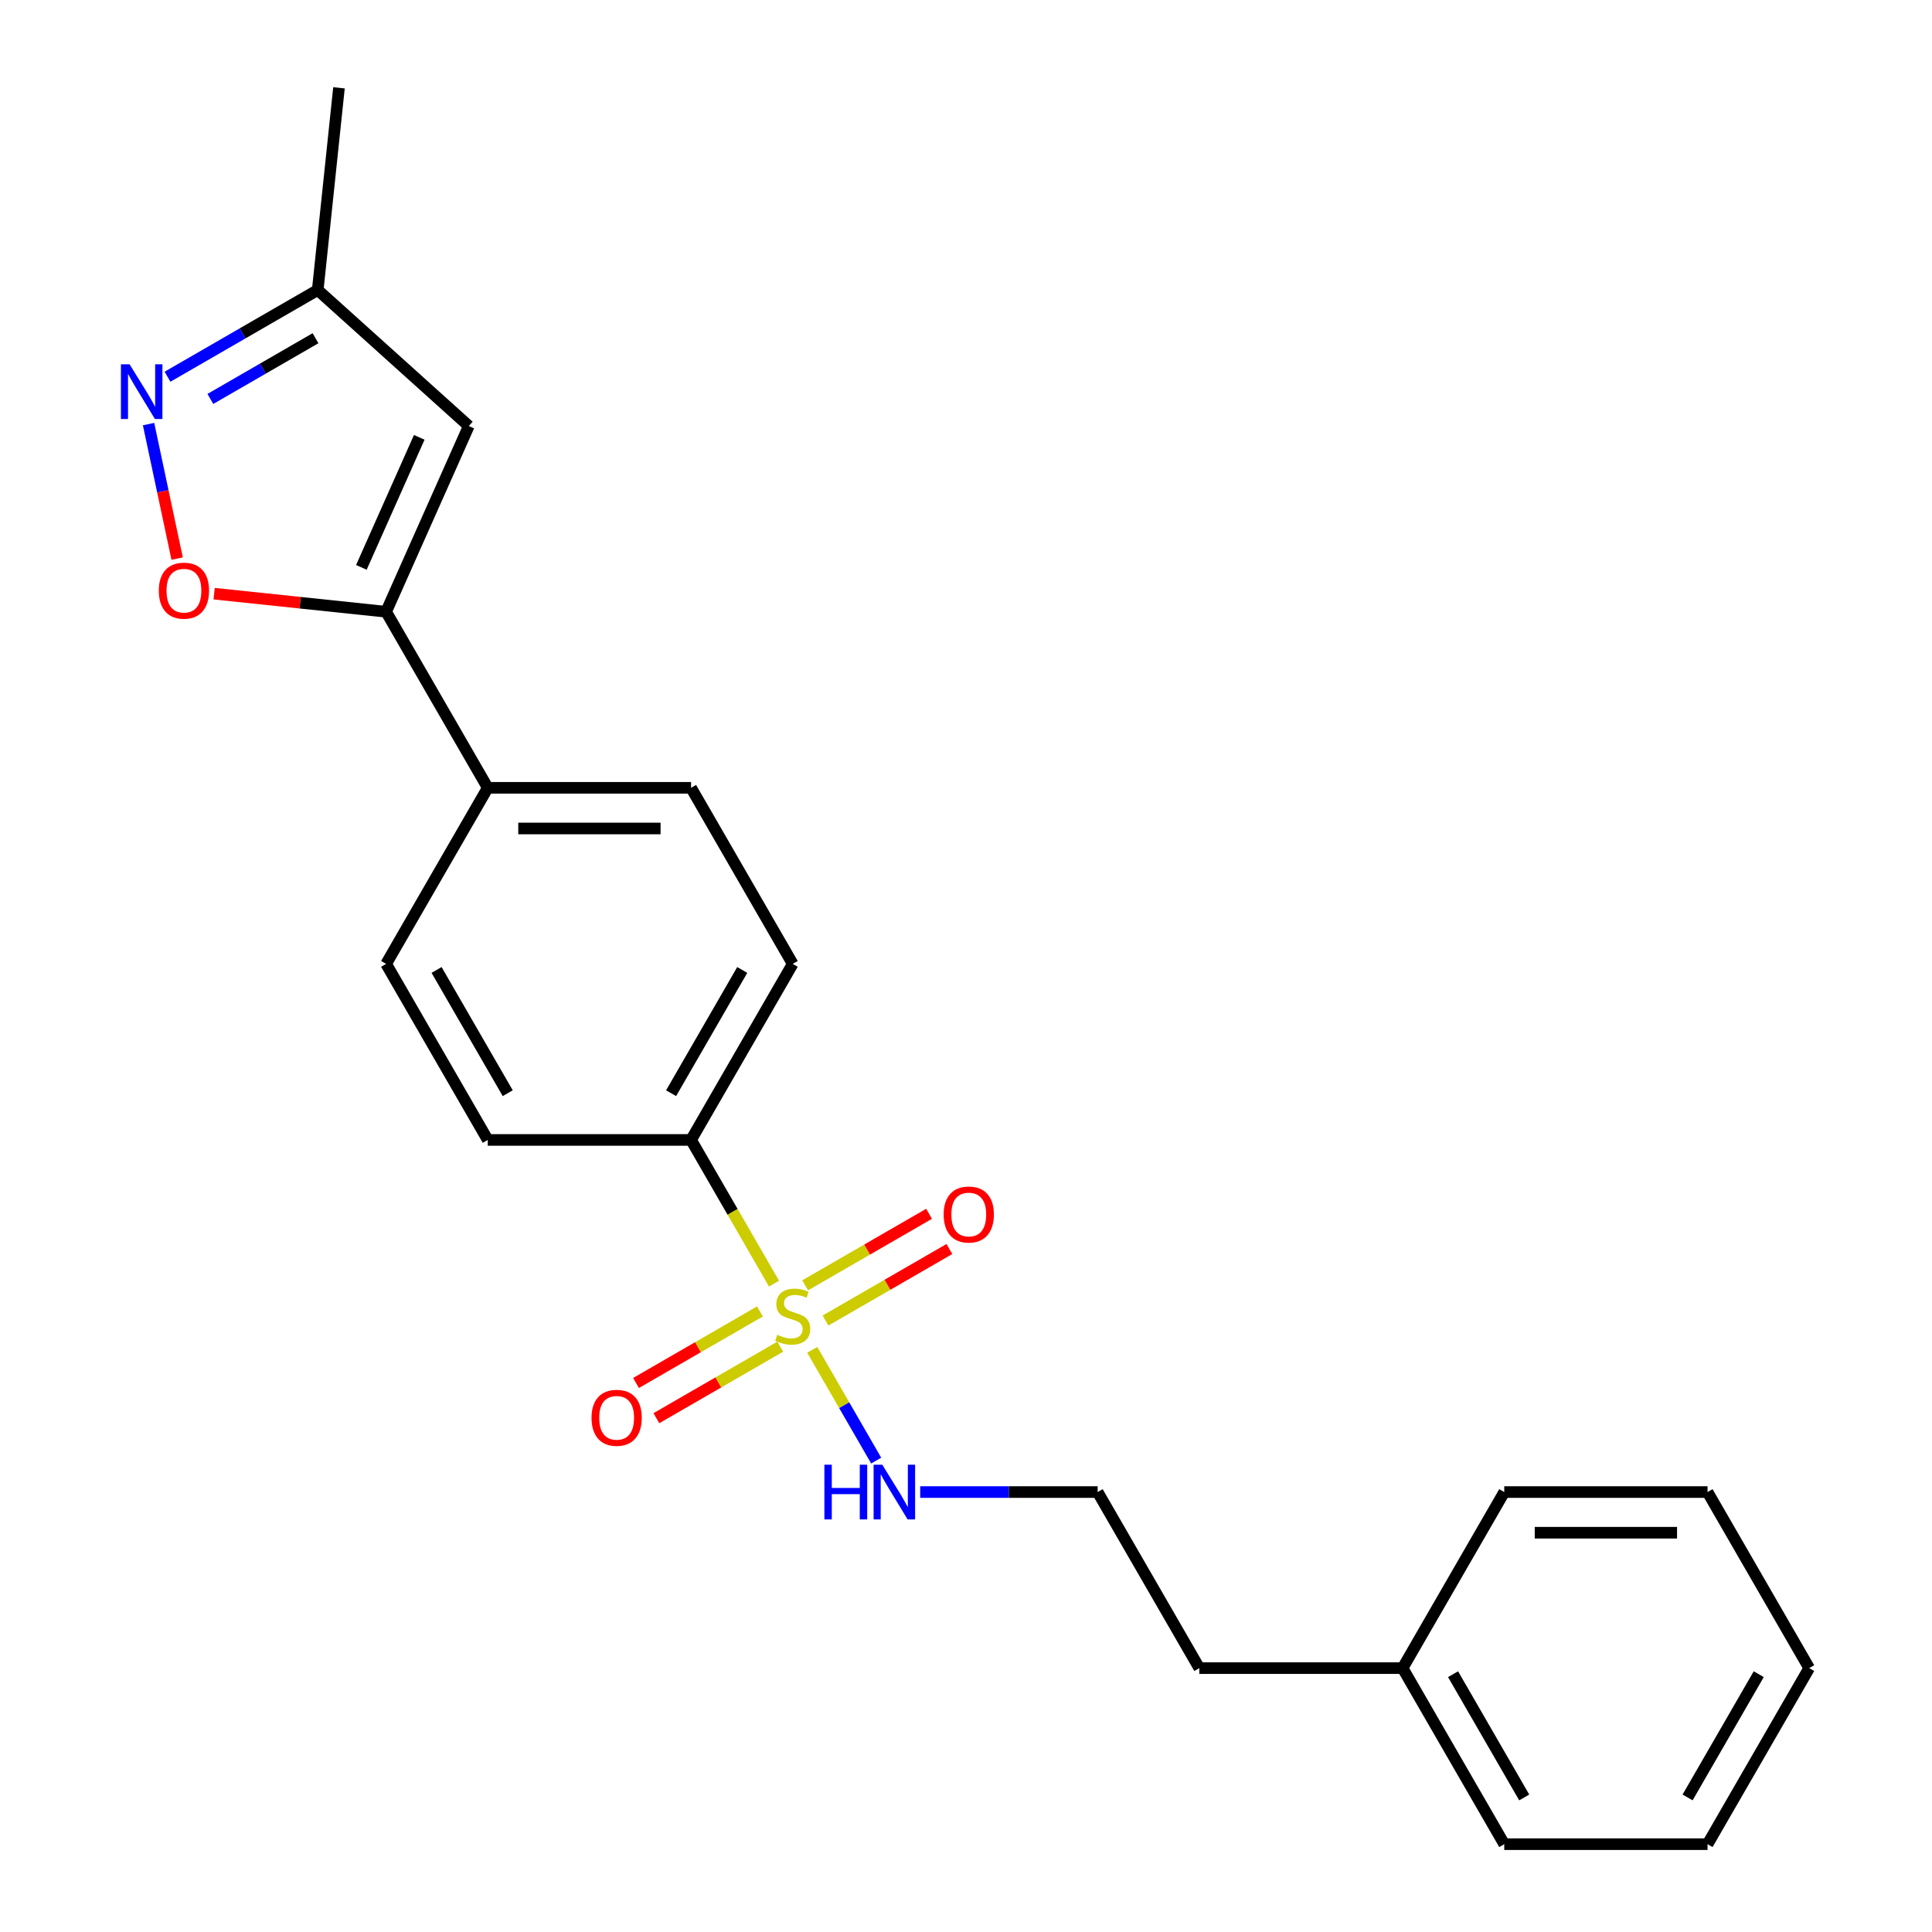 <?xml version='1.0' encoding='iso-8859-1'?>
<svg version='1.1' baseProfile='full'
              xmlns='http://www.w3.org/2000/svg'
                      xmlns:rdkit='http://www.rdkit.org/xml'
                      xmlns:xlink='http://www.w3.org/1999/xlink'
                  xml:space='preserve'
width='1000px' height='1000px' viewBox='0 0 1000 1000'>
<!-- END OF HEADER -->
<rect style='opacity:1.0;fill:#FFFFFF;stroke:none' width='1000' height='1000' x='0' y='0'> </rect>
<path class='bond-4' d='M 400.635,664.408 L 379.164,627.219' style='fill:none;fill-rule:evenodd;stroke:#CCCC00;stroke-width:6px;stroke-linecap:butt;stroke-linejoin:miter;stroke-opacity:1' />
<path class='bond-4' d='M 379.164,627.219 L 357.693,590.03' style='fill:none;fill-rule:evenodd;stroke:#000000;stroke-width:6px;stroke-linecap:butt;stroke-linejoin:miter;stroke-opacity:1' />
<path class='bond-6' d='M 393.334,678.807 L 361.271,697.319' style='fill:none;fill-rule:evenodd;stroke:#CCCC00;stroke-width:6px;stroke-linecap:butt;stroke-linejoin:miter;stroke-opacity:1' />
<path class='bond-6' d='M 361.271,697.319 L 329.209,715.83' style='fill:none;fill-rule:evenodd;stroke:#FF0000;stroke-width:6px;stroke-linecap:butt;stroke-linejoin:miter;stroke-opacity:1' />
<path class='bond-6' d='M 403.857,697.033 L 371.794,715.545' style='fill:none;fill-rule:evenodd;stroke:#CCCC00;stroke-width:6px;stroke-linecap:butt;stroke-linejoin:miter;stroke-opacity:1' />
<path class='bond-6' d='M 371.794,715.545 L 339.731,734.056' style='fill:none;fill-rule:evenodd;stroke:#FF0000;stroke-width:6px;stroke-linecap:butt;stroke-linejoin:miter;stroke-opacity:1' />
<path class='bond-7' d='M 427.278,683.511 L 459.341,664.999' style='fill:none;fill-rule:evenodd;stroke:#CCCC00;stroke-width:6px;stroke-linecap:butt;stroke-linejoin:miter;stroke-opacity:1' />
<path class='bond-7' d='M 459.341,664.999 L 491.404,646.488' style='fill:none;fill-rule:evenodd;stroke:#FF0000;stroke-width:6px;stroke-linecap:butt;stroke-linejoin:miter;stroke-opacity:1' />
<path class='bond-7' d='M 416.755,665.285 L 448.818,646.774' style='fill:none;fill-rule:evenodd;stroke:#CCCC00;stroke-width:6px;stroke-linecap:butt;stroke-linejoin:miter;stroke-opacity:1' />
<path class='bond-7' d='M 448.818,646.774 L 480.881,628.262' style='fill:none;fill-rule:evenodd;stroke:#FF0000;stroke-width:6px;stroke-linecap:butt;stroke-linejoin:miter;stroke-opacity:1' />
<path class='bond-9' d='M 420.416,698.67 L 436.966,727.336' style='fill:none;fill-rule:evenodd;stroke:#CCCC00;stroke-width:6px;stroke-linecap:butt;stroke-linejoin:miter;stroke-opacity:1' />
<path class='bond-9' d='M 436.966,727.336 L 453.517,756.003' style='fill:none;fill-rule:evenodd;stroke:#0000FF;stroke-width:6px;stroke-linecap:butt;stroke-linejoin:miter;stroke-opacity:1' />
<path class='bond-0' d='M 199.853,316.644 L 252.466,407.773' style='fill:none;fill-rule:evenodd;stroke:#000000;stroke-width:6px;stroke-linecap:butt;stroke-linejoin:miter;stroke-opacity:1' />
<path class='bond-2' d='M 199.853,316.644 L 155.343,311.966' style='fill:none;fill-rule:evenodd;stroke:#000000;stroke-width:6px;stroke-linecap:butt;stroke-linejoin:miter;stroke-opacity:1' />
<path class='bond-2' d='M 155.343,311.966 L 110.834,307.288' style='fill:none;fill-rule:evenodd;stroke:#FF0000;stroke-width:6px;stroke-linecap:butt;stroke-linejoin:miter;stroke-opacity:1' />
<path class='bond-3' d='M 199.853,316.644 L 242.653,220.515' style='fill:none;fill-rule:evenodd;stroke:#000000;stroke-width:6px;stroke-linecap:butt;stroke-linejoin:miter;stroke-opacity:1' />
<path class='bond-3' d='M 187.047,293.665 L 217.007,226.374' style='fill:none;fill-rule:evenodd;stroke:#000000;stroke-width:6px;stroke-linecap:butt;stroke-linejoin:miter;stroke-opacity:1' />
<path class='bond-1' d='M 76.894,219.508 L 84.293,254.316' style='fill:none;fill-rule:evenodd;stroke:#0000FF;stroke-width:6px;stroke-linecap:butt;stroke-linejoin:miter;stroke-opacity:1' />
<path class='bond-1' d='M 84.293,254.316 L 91.691,289.123' style='fill:none;fill-rule:evenodd;stroke:#FF0000;stroke-width:6px;stroke-linecap:butt;stroke-linejoin:miter;stroke-opacity:1' />
<path class='bond-25' d='M 86.696,194.998 L 125.575,172.551' style='fill:none;fill-rule:evenodd;stroke:#0000FF;stroke-width:6px;stroke-linecap:butt;stroke-linejoin:miter;stroke-opacity:1' />
<path class='bond-25' d='M 125.575,172.551 L 164.454,150.105' style='fill:none;fill-rule:evenodd;stroke:#000000;stroke-width:6px;stroke-linecap:butt;stroke-linejoin:miter;stroke-opacity:1' />
<path class='bond-25' d='M 108.882,206.49 L 136.098,190.777' style='fill:none;fill-rule:evenodd;stroke:#0000FF;stroke-width:6px;stroke-linecap:butt;stroke-linejoin:miter;stroke-opacity:1' />
<path class='bond-25' d='M 136.098,190.777 L 163.313,175.064' style='fill:none;fill-rule:evenodd;stroke:#000000;stroke-width:6px;stroke-linecap:butt;stroke-linejoin:miter;stroke-opacity:1' />
<path class='bond-5' d='M 242.653,220.515 L 164.454,150.105' style='fill:none;fill-rule:evenodd;stroke:#000000;stroke-width:6px;stroke-linecap:butt;stroke-linejoin:miter;stroke-opacity:1' />
<path class='bond-10' d='M 357.693,590.03 L 410.306,498.902' style='fill:none;fill-rule:evenodd;stroke:#000000;stroke-width:6px;stroke-linecap:butt;stroke-linejoin:miter;stroke-opacity:1' />
<path class='bond-10' d='M 347.359,565.838 L 384.188,502.048' style='fill:none;fill-rule:evenodd;stroke:#000000;stroke-width:6px;stroke-linecap:butt;stroke-linejoin:miter;stroke-opacity:1' />
<path class='bond-11' d='M 357.693,590.03 L 252.466,590.03' style='fill:none;fill-rule:evenodd;stroke:#000000;stroke-width:6px;stroke-linecap:butt;stroke-linejoin:miter;stroke-opacity:1' />
<path class='bond-16' d='M 164.454,150.105 L 175.453,45.455' style='fill:none;fill-rule:evenodd;stroke:#000000;stroke-width:6px;stroke-linecap:butt;stroke-linejoin:miter;stroke-opacity:1' />
<path class='bond-8' d='M 252.466,407.773 L 199.853,498.902' style='fill:none;fill-rule:evenodd;stroke:#000000;stroke-width:6px;stroke-linecap:butt;stroke-linejoin:miter;stroke-opacity:1' />
<path class='bond-23' d='M 252.466,407.773 L 357.693,407.773' style='fill:none;fill-rule:evenodd;stroke:#000000;stroke-width:6px;stroke-linecap:butt;stroke-linejoin:miter;stroke-opacity:1' />
<path class='bond-23' d='M 268.25,428.818 L 341.909,428.818' style='fill:none;fill-rule:evenodd;stroke:#000000;stroke-width:6px;stroke-linecap:butt;stroke-linejoin:miter;stroke-opacity:1' />
<path class='bond-14' d='M 476.29,772.288 L 522.218,772.288' style='fill:none;fill-rule:evenodd;stroke:#0000FF;stroke-width:6px;stroke-linecap:butt;stroke-linejoin:miter;stroke-opacity:1' />
<path class='bond-14' d='M 522.218,772.288 L 568.146,772.288' style='fill:none;fill-rule:evenodd;stroke:#000000;stroke-width:6px;stroke-linecap:butt;stroke-linejoin:miter;stroke-opacity:1' />
<path class='bond-12' d='M 410.306,498.902 L 357.693,407.773' style='fill:none;fill-rule:evenodd;stroke:#000000;stroke-width:6px;stroke-linecap:butt;stroke-linejoin:miter;stroke-opacity:1' />
<path class='bond-13' d='M 252.466,590.03 L 199.853,498.902' style='fill:none;fill-rule:evenodd;stroke:#000000;stroke-width:6px;stroke-linecap:butt;stroke-linejoin:miter;stroke-opacity:1' />
<path class='bond-13' d='M 262.8,565.838 L 225.971,502.048' style='fill:none;fill-rule:evenodd;stroke:#000000;stroke-width:6px;stroke-linecap:butt;stroke-linejoin:miter;stroke-opacity:1' />
<path class='bond-17' d='M 568.146,772.288 L 620.759,863.417' style='fill:none;fill-rule:evenodd;stroke:#000000;stroke-width:6px;stroke-linecap:butt;stroke-linejoin:miter;stroke-opacity:1' />
<path class='bond-15' d='M 725.985,863.417 L 620.759,863.417' style='fill:none;fill-rule:evenodd;stroke:#000000;stroke-width:6px;stroke-linecap:butt;stroke-linejoin:miter;stroke-opacity:1' />
<path class='bond-18' d='M 725.985,863.417 L 778.599,954.545' style='fill:none;fill-rule:evenodd;stroke:#000000;stroke-width:6px;stroke-linecap:butt;stroke-linejoin:miter;stroke-opacity:1' />
<path class='bond-18' d='M 752.103,866.563 L 788.932,930.353' style='fill:none;fill-rule:evenodd;stroke:#000000;stroke-width:6px;stroke-linecap:butt;stroke-linejoin:miter;stroke-opacity:1' />
<path class='bond-19' d='M 725.985,863.417 L 778.599,772.288' style='fill:none;fill-rule:evenodd;stroke:#000000;stroke-width:6px;stroke-linecap:butt;stroke-linejoin:miter;stroke-opacity:1' />
<path class='bond-21' d='M 778.599,954.545 L 883.825,954.545' style='fill:none;fill-rule:evenodd;stroke:#000000;stroke-width:6px;stroke-linecap:butt;stroke-linejoin:miter;stroke-opacity:1' />
<path class='bond-20' d='M 778.599,772.288 L 883.825,772.288' style='fill:none;fill-rule:evenodd;stroke:#000000;stroke-width:6px;stroke-linecap:butt;stroke-linejoin:miter;stroke-opacity:1' />
<path class='bond-20' d='M 794.383,793.333 L 868.041,793.333' style='fill:none;fill-rule:evenodd;stroke:#000000;stroke-width:6px;stroke-linecap:butt;stroke-linejoin:miter;stroke-opacity:1' />
<path class='bond-22' d='M 883.825,772.288 L 936.438,863.417' style='fill:none;fill-rule:evenodd;stroke:#000000;stroke-width:6px;stroke-linecap:butt;stroke-linejoin:miter;stroke-opacity:1' />
<path class='bond-24' d='M 883.825,954.545 L 936.438,863.417' style='fill:none;fill-rule:evenodd;stroke:#000000;stroke-width:6px;stroke-linecap:butt;stroke-linejoin:miter;stroke-opacity:1' />
<path class='bond-24' d='M 873.491,930.353 L 910.321,866.563' style='fill:none;fill-rule:evenodd;stroke:#000000;stroke-width:6px;stroke-linecap:butt;stroke-linejoin:miter;stroke-opacity:1' />
<path  class='atom-0' d='M 402.306 690.879
Q 402.626 690.999, 403.946 691.559
Q 405.266 692.119, 406.706 692.479
Q 408.186 692.799, 409.626 692.799
Q 412.306 692.799, 413.866 691.519
Q 415.426 690.199, 415.426 687.919
Q 415.426 686.359, 414.626 685.399
Q 413.866 684.439, 412.666 683.919
Q 411.466 683.399, 409.466 682.799
Q 406.946 682.039, 405.426 681.319
Q 403.946 680.599, 402.866 679.079
Q 401.826 677.559, 401.826 674.999
Q 401.826 671.439, 404.226 669.239
Q 406.666 667.039, 411.466 667.039
Q 414.746 667.039, 418.466 668.599
L 417.546 671.679
Q 414.146 670.279, 411.586 670.279
Q 408.826 670.279, 407.306 671.439
Q 405.786 672.559, 405.826 674.519
Q 405.826 676.039, 406.586 676.959
Q 407.386 677.879, 408.506 678.399
Q 409.666 678.919, 411.586 679.519
Q 414.146 680.319, 415.666 681.119
Q 417.186 681.919, 418.266 683.559
Q 419.386 685.159, 419.386 687.919
Q 419.386 691.839, 416.746 693.959
Q 414.146 696.039, 409.786 696.039
Q 407.266 696.039, 405.346 695.479
Q 403.466 694.959, 401.226 694.039
L 402.306 690.879
' fill='#CCCC00'/>
<path  class='atom-2' d='M 67.065 188.558
L 76.345 203.558
Q 77.265 205.038, 78.745 207.718
Q 80.225 210.398, 80.305 210.558
L 80.305 188.558
L 84.065 188.558
L 84.065 216.878
L 80.185 216.878
L 70.225 200.478
Q 69.065 198.558, 67.825 196.358
Q 66.625 194.158, 66.265 193.478
L 66.265 216.878
L 62.585 216.878
L 62.585 188.558
L 67.065 188.558
' fill='#0000FF'/>
<path  class='atom-3' d='M 82.203 305.725
Q 82.203 298.925, 85.563 295.125
Q 88.923 291.325, 95.203 291.325
Q 101.483 291.325, 104.843 295.125
Q 108.203 298.925, 108.203 305.725
Q 108.203 312.605, 104.803 316.525
Q 101.403 320.405, 95.203 320.405
Q 88.963 320.405, 85.563 316.525
Q 82.203 312.645, 82.203 305.725
M 95.203 317.205
Q 99.523 317.205, 101.843 314.325
Q 104.203 311.405, 104.203 305.725
Q 104.203 300.165, 101.843 297.365
Q 99.523 294.525, 95.203 294.525
Q 90.883 294.525, 88.523 297.325
Q 86.203 300.125, 86.203 305.725
Q 86.203 311.445, 88.523 314.325
Q 90.883 317.205, 95.203 317.205
' fill='#FF0000'/>
<path  class='atom-7' d='M 306.177 733.852
Q 306.177 727.052, 309.537 723.252
Q 312.897 719.452, 319.177 719.452
Q 325.457 719.452, 328.817 723.252
Q 332.177 727.052, 332.177 733.852
Q 332.177 740.732, 328.777 744.652
Q 325.377 748.532, 319.177 748.532
Q 312.937 748.532, 309.537 744.652
Q 306.177 740.772, 306.177 733.852
M 319.177 745.332
Q 323.497 745.332, 325.817 742.452
Q 328.177 739.532, 328.177 733.852
Q 328.177 728.292, 325.817 725.492
Q 323.497 722.652, 319.177 722.652
Q 314.857 722.652, 312.497 725.452
Q 310.177 728.252, 310.177 733.852
Q 310.177 739.572, 312.497 742.452
Q 314.857 745.332, 319.177 745.332
' fill='#FF0000'/>
<path  class='atom-8' d='M 488.435 628.626
Q 488.435 621.826, 491.795 618.026
Q 495.155 614.226, 501.435 614.226
Q 507.715 614.226, 511.075 618.026
Q 514.435 621.826, 514.435 628.626
Q 514.435 635.506, 511.035 639.426
Q 507.635 643.306, 501.435 643.306
Q 495.195 643.306, 491.795 639.426
Q 488.435 635.546, 488.435 628.626
M 501.435 640.106
Q 505.755 640.106, 508.075 637.226
Q 510.435 634.306, 510.435 628.626
Q 510.435 623.066, 508.075 620.266
Q 505.755 617.426, 501.435 617.426
Q 497.115 617.426, 494.755 620.226
Q 492.435 623.026, 492.435 628.626
Q 492.435 634.346, 494.755 637.226
Q 497.115 640.106, 501.435 640.106
' fill='#FF0000'/>
<path  class='atom-10' d='M 426.699 758.128
L 430.539 758.128
L 430.539 770.168
L 445.019 770.168
L 445.019 758.128
L 448.859 758.128
L 448.859 786.448
L 445.019 786.448
L 445.019 773.368
L 430.539 773.368
L 430.539 786.448
L 426.699 786.448
L 426.699 758.128
' fill='#0000FF'/>
<path  class='atom-10' d='M 456.659 758.128
L 465.939 773.128
Q 466.859 774.608, 468.339 777.288
Q 469.819 779.968, 469.899 780.128
L 469.899 758.128
L 473.659 758.128
L 473.659 786.448
L 469.779 786.448
L 459.819 770.048
Q 458.659 768.128, 457.419 765.928
Q 456.219 763.728, 455.859 763.048
L 455.859 786.448
L 452.179 786.448
L 452.179 758.128
L 456.659 758.128
' fill='#0000FF'/>
</svg>
